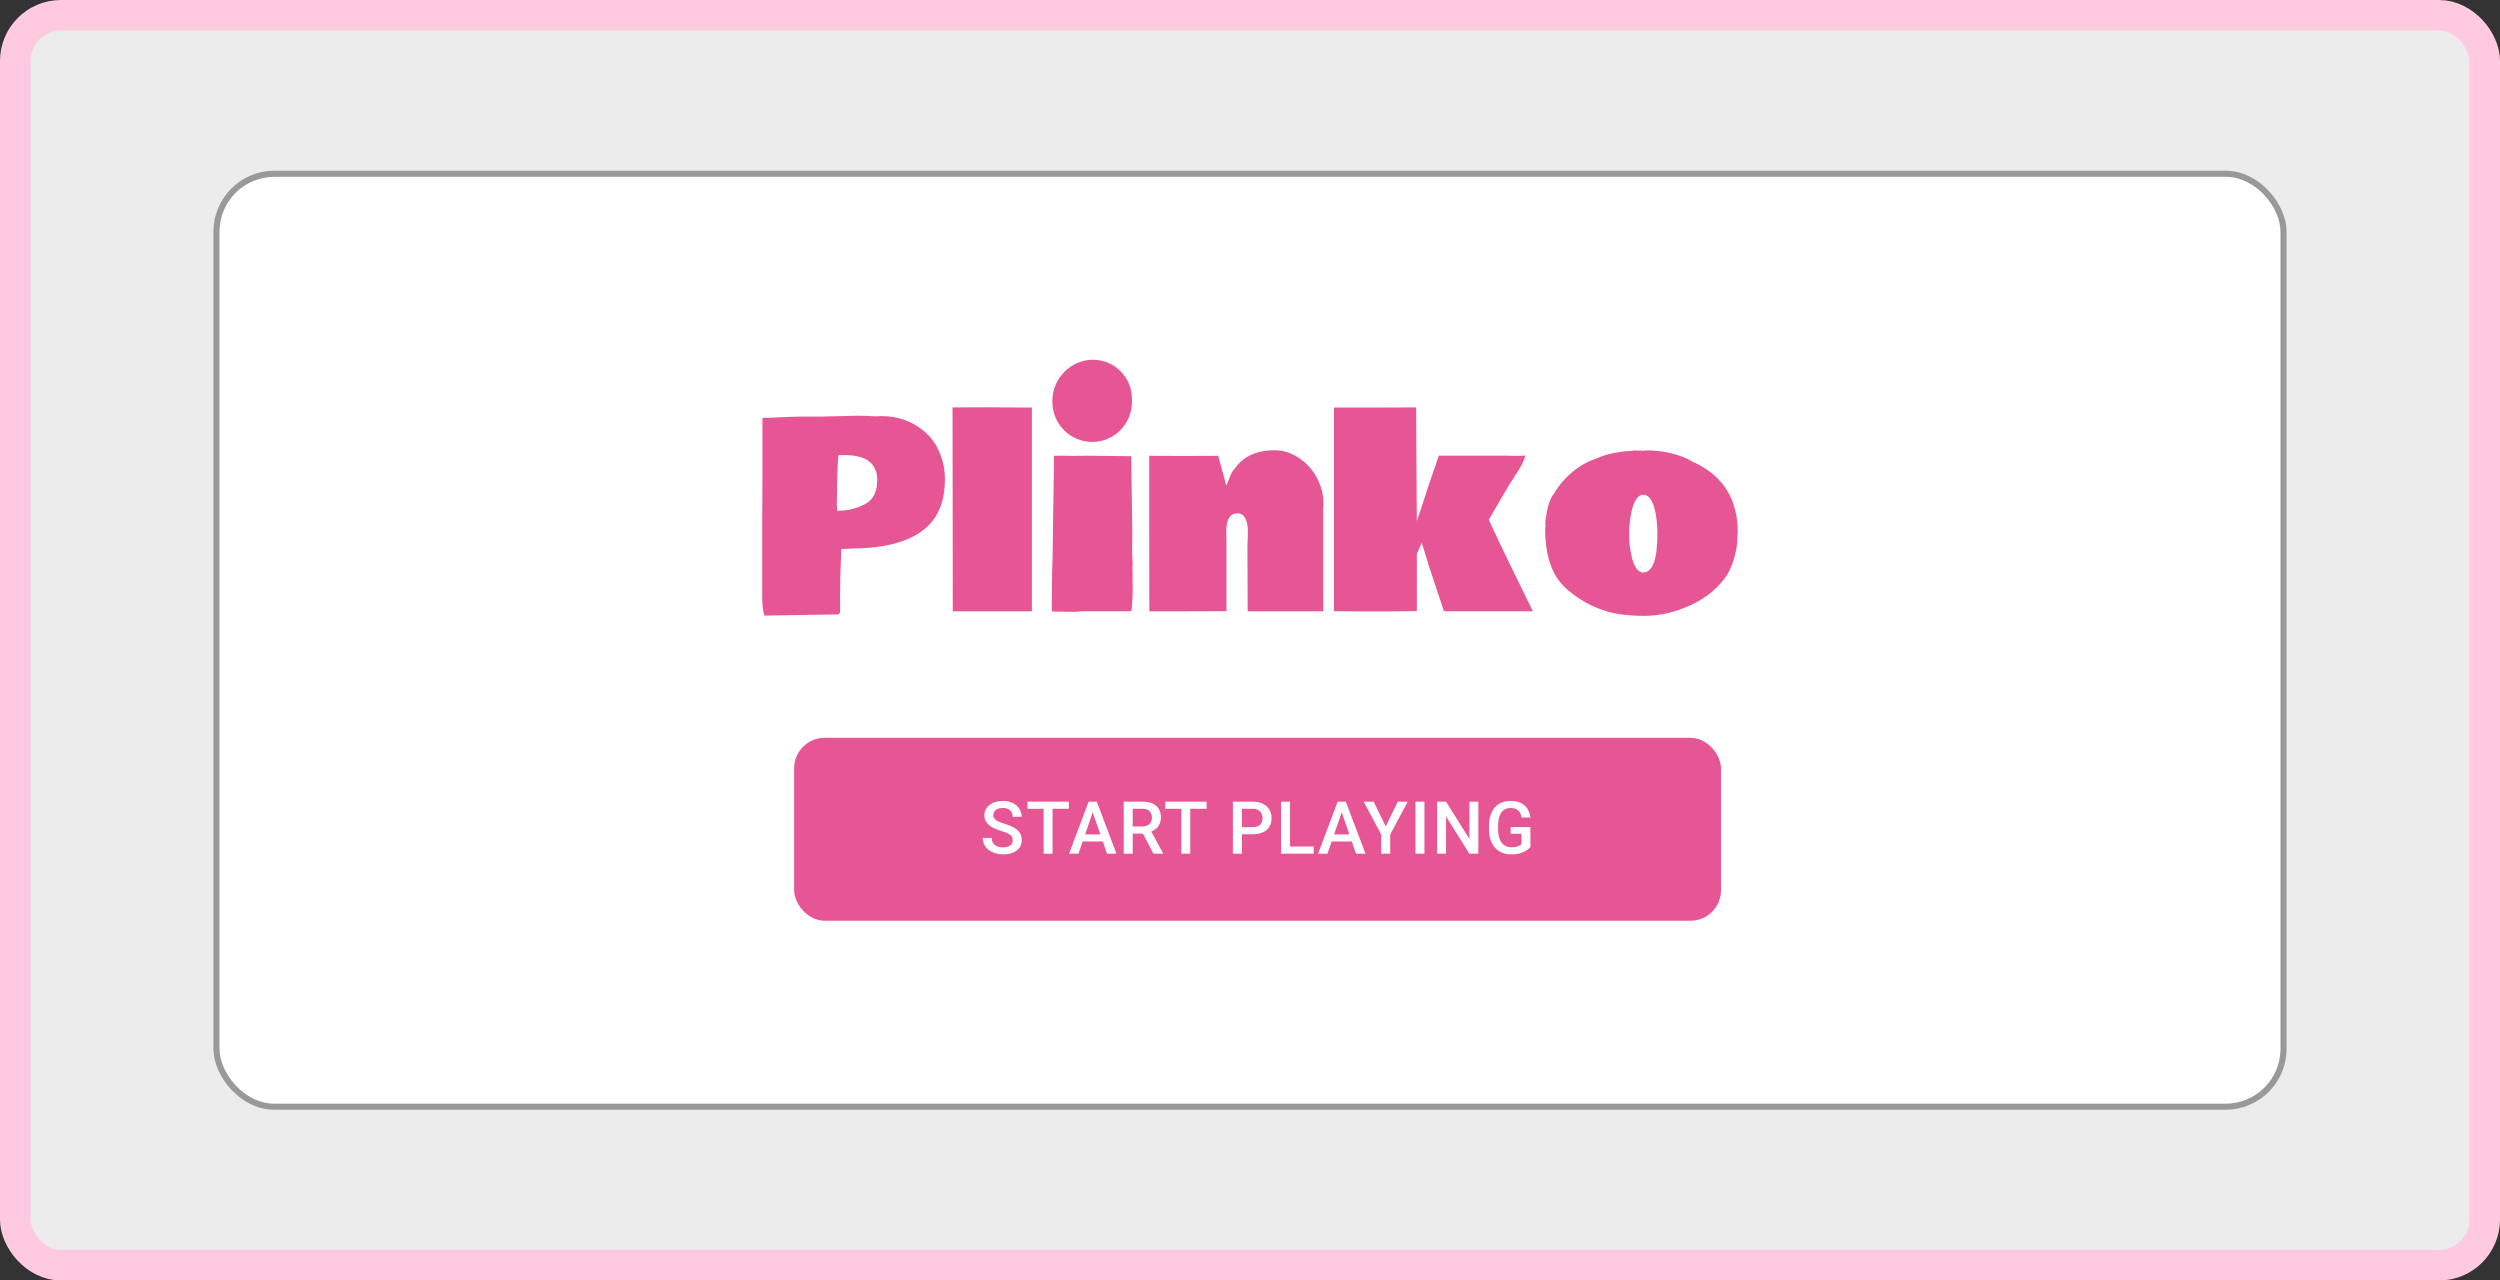 <svg width="410" height="210" viewBox="0 0 410 210" fill="none" xmlns="http://www.w3.org/2000/svg">
<rect x="0" y="0" width="410" height="210" fill="#333333" stroke="none"/>
<rect x="2.5" y="2.5" width="405" height="205" rx="7.5" fill="#ECECEC"/>
<rect x="2.5" y="2.5" width="405" height="205" rx="7.5" stroke="#FFCAE0" stroke-width="5"/>
<rect x="35.5" y="28.5" width="339" height="153" rx="9.5" fill="white" stroke="#999999"/>
<rect x="130.241" y="121" width="152" height="30" rx="5" fill="#E65694"/>
<path d="M166.088 137.803C166.088 137.627 166.061 137.471 166.006 137.334C165.956 137.197 165.864 137.072 165.731 136.959C165.598 136.846 165.411 136.736 165.168 136.631C164.93 136.521 164.625 136.41 164.254 136.297C163.848 136.172 163.473 136.033 163.129 135.881C162.789 135.725 162.493 135.545 162.239 135.342C161.985 135.135 161.788 134.898 161.647 134.633C161.506 134.363 161.436 134.053 161.436 133.701C161.436 133.354 161.508 133.037 161.653 132.752C161.801 132.467 162.01 132.221 162.28 132.014C162.553 131.803 162.875 131.641 163.247 131.527C163.618 131.41 164.028 131.352 164.477 131.352C165.11 131.352 165.655 131.469 166.112 131.703C166.573 131.938 166.926 132.252 167.172 132.646C167.422 133.041 167.547 133.477 167.547 133.953H166.088C166.088 133.672 166.028 133.424 165.907 133.209C165.789 132.99 165.61 132.818 165.368 132.693C165.129 132.568 164.827 132.506 164.459 132.506C164.112 132.506 163.823 132.559 163.592 132.664C163.362 132.77 163.19 132.912 163.077 133.092C162.963 133.271 162.907 133.475 162.907 133.701C162.907 133.861 162.944 134.008 163.018 134.141C163.092 134.27 163.206 134.391 163.358 134.504C163.51 134.613 163.702 134.717 163.932 134.814C164.163 134.912 164.434 135.006 164.747 135.096C165.219 135.236 165.631 135.393 165.983 135.564C166.334 135.732 166.627 135.924 166.862 136.139C167.096 136.354 167.272 136.598 167.389 136.871C167.506 137.141 167.565 137.447 167.565 137.791C167.565 138.15 167.493 138.475 167.348 138.764C167.204 139.049 166.997 139.293 166.727 139.496C166.461 139.695 166.141 139.85 165.766 139.959C165.395 140.064 164.981 140.117 164.524 140.117C164.114 140.117 163.709 140.062 163.311 139.953C162.916 139.844 162.557 139.678 162.233 139.455C161.909 139.229 161.651 138.947 161.459 138.611C161.268 138.271 161.172 137.875 161.172 137.422H162.643C162.643 137.699 162.69 137.936 162.784 138.131C162.881 138.326 163.016 138.486 163.188 138.611C163.36 138.732 163.559 138.822 163.786 138.881C164.016 138.939 164.262 138.969 164.524 138.969C164.868 138.969 165.155 138.92 165.385 138.822C165.62 138.725 165.795 138.588 165.913 138.412C166.03 138.236 166.088 138.033 166.088 137.803ZM172.615 131.469V140H171.156V131.469H172.615ZM175.293 131.469V132.641H168.502V131.469H175.293ZM179.418 132.605L176.869 140H175.328L178.539 131.469H179.523L179.418 132.605ZM181.551 140L178.996 132.605L178.885 131.469H179.875L183.098 140H181.551ZM181.428 136.836V138.002H176.787V136.836H181.428ZM184.293 131.469H187.31C187.959 131.469 188.511 131.566 188.968 131.762C189.426 131.957 189.775 132.246 190.017 132.629C190.263 133.008 190.386 133.477 190.386 134.035C190.386 134.461 190.308 134.836 190.152 135.16C189.996 135.484 189.775 135.758 189.49 135.98C189.205 136.199 188.865 136.369 188.47 136.49L188.025 136.707H185.312L185.301 135.541H187.334C187.685 135.541 187.978 135.479 188.213 135.354C188.447 135.229 188.623 135.059 188.74 134.844C188.861 134.625 188.922 134.379 188.922 134.105C188.922 133.809 188.863 133.551 188.746 133.332C188.633 133.109 188.457 132.939 188.218 132.822C187.98 132.701 187.677 132.641 187.31 132.641H185.763V140H184.293V131.469ZM189.162 140L187.158 136.168L188.699 136.162L190.732 139.924V140H189.162ZM195.203 131.469V140H193.744V131.469H195.203ZM197.88 131.469V132.641H191.089V131.469H197.88ZM205.433 136.818H203.212V135.652H205.433C205.819 135.652 206.132 135.59 206.37 135.465C206.608 135.34 206.782 135.168 206.892 134.949C207.005 134.727 207.062 134.473 207.062 134.188C207.062 133.918 207.005 133.666 206.892 133.432C206.782 133.193 206.608 133.002 206.37 132.857C206.132 132.713 205.819 132.641 205.433 132.641H203.663V140H202.192V131.469H205.433C206.093 131.469 206.653 131.586 207.114 131.82C207.579 132.051 207.933 132.371 208.175 132.781C208.417 133.188 208.538 133.652 208.538 134.176C208.538 134.727 208.417 135.199 208.175 135.594C207.933 135.988 207.579 136.291 207.114 136.502C206.653 136.713 206.093 136.818 205.433 136.818ZM215.44 138.834V140H211.157V138.834H215.44ZM211.567 131.469V140H210.096V131.469H211.567ZM220.256 132.605L217.708 140H216.167L219.377 131.469H220.362L220.256 132.605ZM222.389 140L219.834 132.605L219.723 131.469H220.713L223.936 140H222.389ZM222.266 136.836V138.002H217.626V136.836H222.266ZM225.278 131.469L227.258 135.541L229.239 131.469H230.867L227.996 136.859V140H226.514V136.859L223.643 131.469H225.278ZM233.609 131.469V140H232.139V131.469H233.609ZM242.445 131.469V140H240.974L237.148 133.889V140H235.678V131.469H237.148L240.986 137.592V131.469H242.445ZM250.988 135.641V138.898C250.867 139.059 250.677 139.234 250.419 139.426C250.166 139.613 249.828 139.775 249.406 139.912C248.984 140.049 248.459 140.117 247.83 140.117C247.294 140.117 246.804 140.027 246.359 139.848C245.914 139.664 245.529 139.396 245.205 139.045C244.884 138.693 244.636 138.266 244.461 137.762C244.285 137.254 244.197 136.676 244.197 136.027V135.436C244.197 134.791 244.277 134.217 244.437 133.713C244.601 133.205 244.836 132.775 245.14 132.424C245.445 132.072 245.812 131.807 246.242 131.627C246.675 131.443 247.166 131.352 247.712 131.352C248.412 131.352 248.99 131.469 249.447 131.703C249.908 131.934 250.263 132.254 250.513 132.664C250.763 133.074 250.921 133.543 250.988 134.07H249.546C249.5 133.773 249.408 133.508 249.271 133.273C249.138 133.039 248.947 132.855 248.697 132.723C248.451 132.586 248.13 132.518 247.736 132.518C247.396 132.518 247.097 132.582 246.839 132.711C246.582 132.84 246.367 133.029 246.195 133.279C246.027 133.529 245.9 133.834 245.814 134.193C245.728 134.553 245.685 134.963 245.685 135.424V136.027C245.685 136.496 245.734 136.912 245.832 137.275C245.933 137.639 246.078 137.945 246.265 138.195C246.457 138.445 246.689 138.635 246.962 138.764C247.236 138.889 247.544 138.951 247.888 138.951C248.224 138.951 248.5 138.924 248.714 138.869C248.929 138.811 249.099 138.742 249.224 138.664C249.353 138.582 249.453 138.504 249.523 138.43V136.736H247.748V135.641H250.988Z" fill="white"/>
<path d="M285 87.355C284.972 87.497 284.958 87.582 284.958 87.61V87.781C284.916 90.122 284.378 92.23 283.347 94.103H283.368C281.927 96.316 279.914 98.019 277.328 99.211C274.757 100.403 272.221 100.999 269.721 100.999C267.22 100.999 265.143 100.751 263.49 100.254C261.851 99.771 260.332 99.062 258.934 98.126C257.535 97.189 256.496 96.288 255.819 95.422C254.208 93.379 253.402 90.492 253.402 86.759C253.402 86.632 253.424 86.525 253.466 86.44V86.099C253.424 86.043 253.402 85.986 253.402 85.928L253.445 85.695H253.424C253.692 83.211 254.215 81.579 254.992 80.799C254.992 80.642 255.091 80.466 255.289 80.267V80.288L255.606 79.777C257.274 77.635 259.181 76.166 261.328 75.371L262.07 75.094C263.003 74.64 264.31 74.299 265.991 74.073L266.669 74.008C266.768 73.995 266.966 73.981 267.262 73.966C267.573 73.952 267.792 73.924 267.919 73.881L268.83 73.902C268.873 73.888 268.923 73.881 268.979 73.881C269.036 73.881 269.099 73.888 269.17 73.902L269.148 73.881C269.233 73.924 269.361 73.945 269.53 73.945C269.586 73.888 269.685 73.859 269.826 73.859C272.893 73.859 275.499 74.491 277.646 75.754L278.07 75.945C282.69 78.174 285 81.977 285 87.355ZM271.819 87.483C271.762 84.659 271.359 82.75 270.611 81.757C270.3 81.346 269.919 81.139 269.466 81.139C269.028 81.139 268.64 81.402 268.301 81.927C267.962 82.438 267.686 83.247 267.474 84.353C267.277 85.461 267.178 86.447 267.178 87.312C267.178 88.164 267.213 88.901 267.284 89.526C267.368 90.136 267.488 90.789 267.644 91.485C267.799 92.165 268.04 92.74 268.364 93.209C268.689 93.663 269.057 93.889 269.466 93.889C271.034 93.889 271.819 91.754 271.819 87.483Z" fill="#E65694"/>
<path d="M247.321 74.731L247.723 74.752H249.355C249.44 74.752 249.56 74.745 249.716 74.731C249.885 74.716 250.026 74.709 250.14 74.709C250.013 75.377 249.595 76.271 248.889 77.392C248.649 77.675 248.43 78.016 248.232 78.413V78.392C247.512 79.485 246.155 81.769 244.163 85.246C245.181 87.446 246.099 89.39 246.918 91.078C247.738 92.753 248.374 94.059 248.826 94.995L251.39 100.253H236.81L235.348 95.868C234.754 94.136 234.027 91.852 233.164 89.014L232.359 90.844V100.21C230.989 100.253 228.806 100.274 225.811 100.274C222.816 100.274 220.47 100.26 218.775 100.231V66.834H225.514L232.253 66.812C232.253 68.53 232.268 71.616 232.295 76.072C232.338 80.528 232.359 83.656 232.359 85.459L233.164 83.075C233.673 81.443 234.606 78.661 235.962 74.731H247.321Z" fill="#E65694"/>
<path d="M194.108 74.775L199.787 74.753C199.858 75.051 199.986 75.52 200.169 76.158C200.352 76.797 200.529 77.436 200.699 78.074L201.101 79.67C201.666 78.237 202.013 77.443 202.14 77.287L202.479 76.861C203.906 74.845 206.096 73.838 209.049 73.838C210.447 73.838 211.775 74.263 213.033 75.115C214.304 75.953 215.293 77.052 216 78.414C216.706 79.763 217.059 81.189 217.059 82.693C217.059 82.863 217.038 82.998 216.996 83.097V96.188L217.017 100.254H204.619L204.577 89.611L204.662 87.44C204.662 85.268 204.09 84.183 202.945 84.183C201.716 84.183 201.101 85.212 201.101 87.269C201.101 87.724 201.108 88.036 201.123 88.206V88.525L201.144 88.887V100.233L194.829 100.254H188.492L188.471 87.482V74.753L194.108 74.775Z" fill="#E65694"/>
<path d="M179.236 59C182.766 58.989 185.635 61.856 185.64 65.402L185.641 65.913C185.647 69.535 182.725 72.474 179.12 72.474C175.517 72.474 172.595 69.541 172.587 65.923C172.587 65.86 172.587 65.796 172.587 65.732C172.58 62.077 175.596 59.012 179.236 59ZM185.715 93.483L185.737 93.675L185.758 96.868C185.758 97.449 185.729 98.145 185.673 98.954C185.617 99.763 185.567 100.181 185.524 100.21L185.143 100.252H177.43L176.539 100.338C174.335 100.338 172.993 100.309 172.513 100.252V100.103L172.491 99.699V98.741C172.491 95.945 172.534 93.625 172.618 91.781L172.852 75.39V74.751L174.505 74.731L174.865 74.751H175.48L176.009 74.773L176.285 74.751H177.811L178.129 74.731L185.355 74.816C185.411 74.801 185.454 74.794 185.482 74.794C185.51 74.794 185.524 74.837 185.524 74.922L185.546 76.945C185.56 78.292 185.588 80.102 185.631 82.372C185.673 84.628 185.694 86.224 185.694 87.161L185.673 89.822V90.95L185.737 92.079V92.738C185.737 92.752 185.729 92.781 185.715 92.824V93.483Z" fill="#E65694"/>
<path d="M156.216 66.816L161.599 66.795C163.237 66.795 165.781 66.809 169.228 66.838V100.256H156.258L156.216 66.816Z" fill="#E65694"/>
<path d="M125 86.162L125.043 77.414V68.538C125.071 68.523 125.205 68.516 125.445 68.516H126.229C126.526 68.516 126.752 68.502 126.907 68.474L129.535 68.367C130.214 68.339 130.736 68.325 131.104 68.325H134.473L140.703 68.176C141.551 68.176 142.484 68.211 143.501 68.282H143.649C144.13 68.254 144.434 68.24 144.561 68.24C147.386 68.24 149.802 69.141 151.808 70.943C152.783 71.809 153.553 72.922 154.118 74.285C154.683 75.647 154.966 77.059 154.966 78.52C154.966 79.968 154.818 81.203 154.521 82.224C154.224 83.246 153.842 84.112 153.377 84.822C151.511 87.688 147.902 89.362 142.547 89.844L137.97 90.036C137.829 93.442 137.758 96.089 137.758 97.976L137.779 98.636V100.36C137.722 100.559 137.616 100.694 137.461 100.764L125.361 100.956C125.12 100.275 125 99.182 125 97.678V86.162ZM143.543 77.03C142.978 75.541 141.481 74.746 139.05 74.647C138.697 74.633 138.21 74.626 137.588 74.626C137.418 74.626 137.313 76.719 137.27 80.905L137.228 82.501L137.291 83.779C139.029 83.75 140.555 83.381 141.869 82.671C143.197 81.962 143.861 80.671 143.861 78.797C143.861 78.003 143.755 77.414 143.543 77.03Z" fill="#E65694"/>
</svg>
